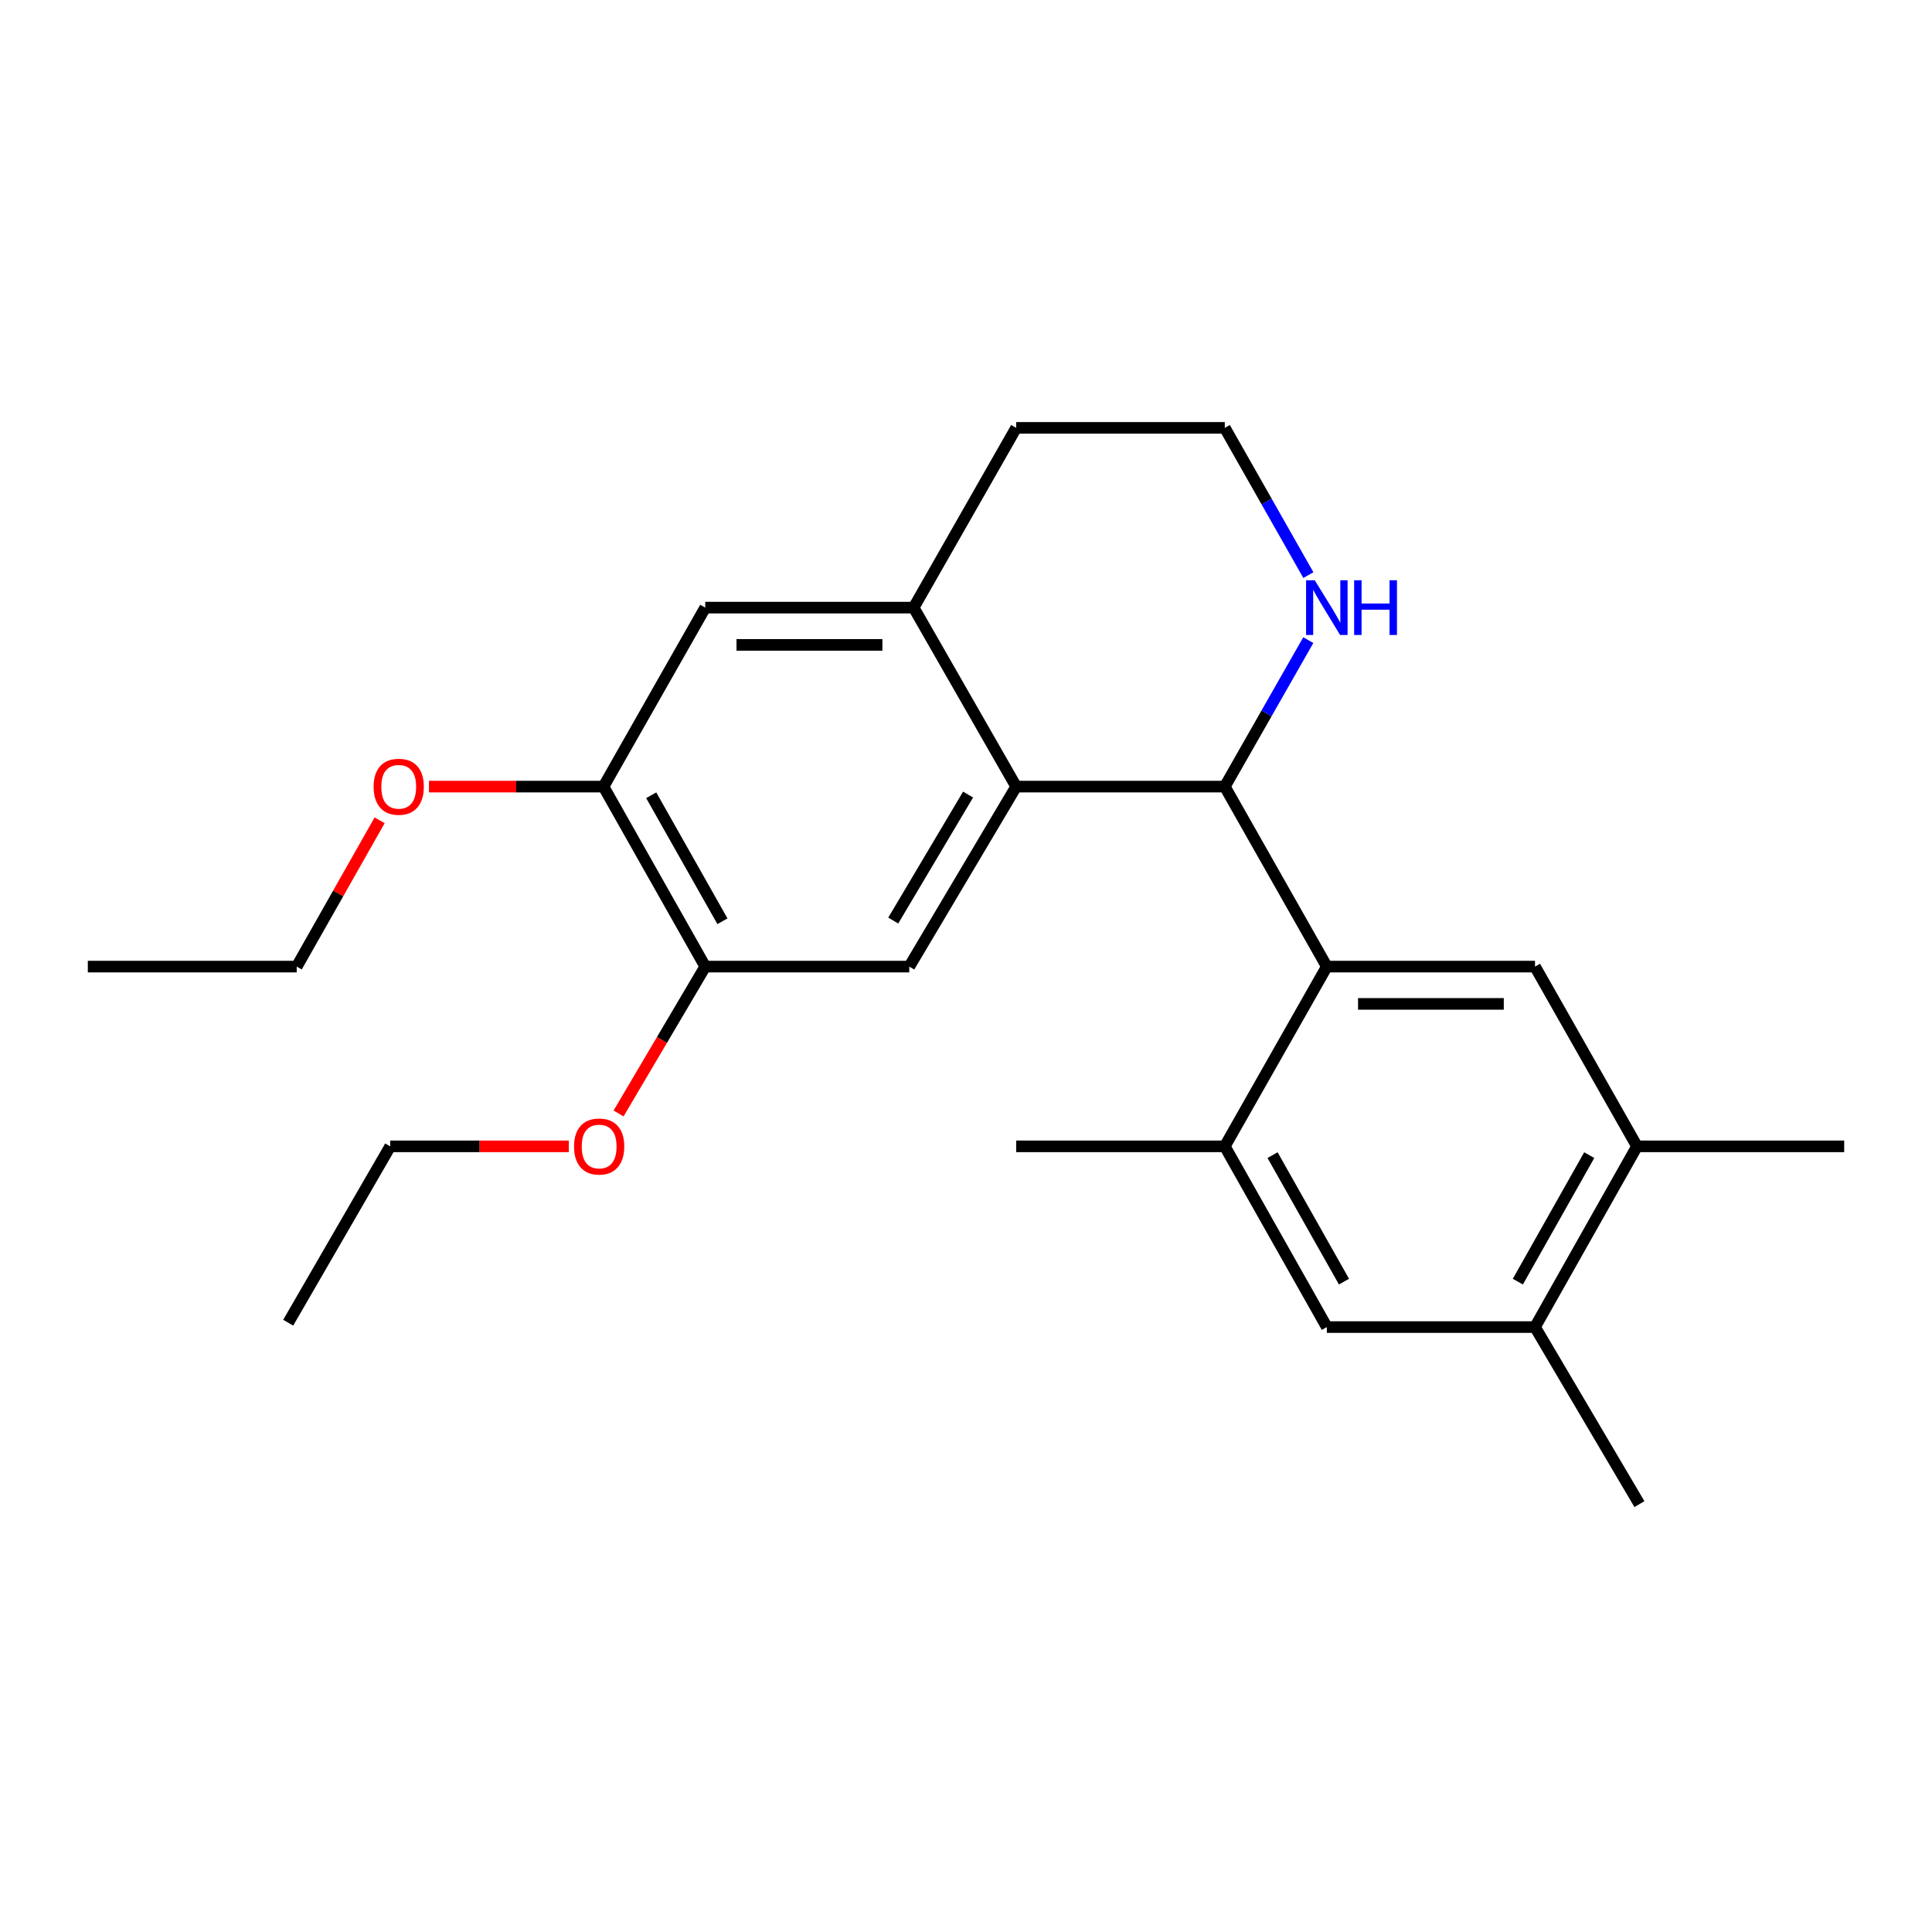 <?xml version='1.0' encoding='iso-8859-1'?>
<svg version='1.1' baseProfile='full'
              xmlns='http://www.w3.org/2000/svg'
                      xmlns:rdkit='http://www.rdkit.org/xml'
                      xmlns:xlink='http://www.w3.org/1999/xlink'
                  xml:space='preserve'
width='1000px' height='1000px' viewBox='0 0 1000 1000'>
<!-- END OF HEADER -->
<rect style='opacity:1.0;fill:#FFFFFF;stroke:none' width='1000' height='1000' x='0' y='0'> </rect>
<path class='bond-1' d='M 525.967,407.144 L 633.95,407.144' style='fill:none;fill-rule:evenodd;stroke:#000000;stroke-width:6px;stroke-linecap:butt;stroke-linejoin:miter;stroke-opacity:1' />
<path class='bond-2' d='M 525.967,407.144 L 470.635,500.311' style='fill:none;fill-rule:evenodd;stroke:#000000;stroke-width:6px;stroke-linecap:butt;stroke-linejoin:miter;stroke-opacity:1' />
<path class='bond-2' d='M 501.074,411.265 L 462.342,476.482' style='fill:none;fill-rule:evenodd;stroke:#000000;stroke-width:6px;stroke-linecap:butt;stroke-linejoin:miter;stroke-opacity:1' />
<path class='bond-4' d='M 525.967,407.144 L 472.908,314.502' style='fill:none;fill-rule:evenodd;stroke:#000000;stroke-width:6px;stroke-linecap:butt;stroke-linejoin:miter;stroke-opacity:1' />
<path class='bond-0' d='M 686.763,500.311 L 633.95,407.144' style='fill:none;fill-rule:evenodd;stroke:#000000;stroke-width:6px;stroke-linecap:butt;stroke-linejoin:miter;stroke-opacity:1' />
<path class='bond-3' d='M 686.763,500.311 L 794.521,500.311' style='fill:none;fill-rule:evenodd;stroke:#000000;stroke-width:6px;stroke-linecap:butt;stroke-linejoin:miter;stroke-opacity:1' />
<path class='bond-3' d='M 702.927,519.609 L 778.357,519.609' style='fill:none;fill-rule:evenodd;stroke:#000000;stroke-width:6px;stroke-linecap:butt;stroke-linejoin:miter;stroke-opacity:1' />
<path class='bond-5' d='M 686.763,500.311 L 633.95,593.349' style='fill:none;fill-rule:evenodd;stroke:#000000;stroke-width:6px;stroke-linecap:butt;stroke-linejoin:miter;stroke-opacity:1' />
<path class='bond-7' d='M 633.95,407.144 L 655.561,369.236' style='fill:none;fill-rule:evenodd;stroke:#000000;stroke-width:6px;stroke-linecap:butt;stroke-linejoin:miter;stroke-opacity:1' />
<path class='bond-7' d='M 655.561,369.236 L 677.171,331.328' style='fill:none;fill-rule:evenodd;stroke:#0000FF;stroke-width:6px;stroke-linecap:butt;stroke-linejoin:miter;stroke-opacity:1' />
<path class='bond-6' d='M 470.635,500.311 L 365.031,500.311' style='fill:none;fill-rule:evenodd;stroke:#000000;stroke-width:6px;stroke-linecap:butt;stroke-linejoin:miter;stroke-opacity:1' />
<path class='bond-8' d='M 794.521,500.311 L 847.312,593.349' style='fill:none;fill-rule:evenodd;stroke:#000000;stroke-width:6px;stroke-linecap:butt;stroke-linejoin:miter;stroke-opacity:1' />
<path class='bond-9' d='M 472.908,314.502 L 365.031,314.502' style='fill:none;fill-rule:evenodd;stroke:#000000;stroke-width:6px;stroke-linecap:butt;stroke-linejoin:miter;stroke-opacity:1' />
<path class='bond-9' d='M 456.726,333.8 L 381.213,333.8' style='fill:none;fill-rule:evenodd;stroke:#000000;stroke-width:6px;stroke-linecap:butt;stroke-linejoin:miter;stroke-opacity:1' />
<path class='bond-16' d='M 472.908,314.502 L 525.967,221.464' style='fill:none;fill-rule:evenodd;stroke:#000000;stroke-width:6px;stroke-linecap:butt;stroke-linejoin:miter;stroke-opacity:1' />
<path class='bond-10' d='M 633.95,593.349 L 686.763,686.891' style='fill:none;fill-rule:evenodd;stroke:#000000;stroke-width:6px;stroke-linecap:butt;stroke-linejoin:miter;stroke-opacity:1' />
<path class='bond-10' d='M 658.677,597.893 L 695.646,663.372' style='fill:none;fill-rule:evenodd;stroke:#000000;stroke-width:6px;stroke-linecap:butt;stroke-linejoin:miter;stroke-opacity:1' />
<path class='bond-17' d='M 633.95,593.349 L 525.967,593.349' style='fill:none;fill-rule:evenodd;stroke:#000000;stroke-width:6px;stroke-linecap:butt;stroke-linejoin:miter;stroke-opacity:1' />
<path class='bond-14' d='M 365.031,500.311 L 342.597,538.32' style='fill:none;fill-rule:evenodd;stroke:#000000;stroke-width:6px;stroke-linecap:butt;stroke-linejoin:miter;stroke-opacity:1' />
<path class='bond-14' d='M 342.597,538.32 L 320.164,576.328' style='fill:none;fill-rule:evenodd;stroke:#FF0000;stroke-width:6px;stroke-linecap:butt;stroke-linejoin:miter;stroke-opacity:1' />
<path class='bond-25' d='M 365.031,500.311 L 312.369,407.144' style='fill:none;fill-rule:evenodd;stroke:#000000;stroke-width:6px;stroke-linecap:butt;stroke-linejoin:miter;stroke-opacity:1' />
<path class='bond-25' d='M 373.932,476.84 L 337.068,411.623' style='fill:none;fill-rule:evenodd;stroke:#000000;stroke-width:6px;stroke-linecap:butt;stroke-linejoin:miter;stroke-opacity:1' />
<path class='bond-24' d='M 677.207,297.668 L 655.579,259.566' style='fill:none;fill-rule:evenodd;stroke:#0000FF;stroke-width:6px;stroke-linecap:butt;stroke-linejoin:miter;stroke-opacity:1' />
<path class='bond-24' d='M 655.579,259.566 L 633.95,221.464' style='fill:none;fill-rule:evenodd;stroke:#000000;stroke-width:6px;stroke-linecap:butt;stroke-linejoin:miter;stroke-opacity:1' />
<path class='bond-18' d='M 847.312,593.349 L 954.545,593.349' style='fill:none;fill-rule:evenodd;stroke:#000000;stroke-width:6px;stroke-linecap:butt;stroke-linejoin:miter;stroke-opacity:1' />
<path class='bond-26' d='M 847.312,593.349 L 794.521,686.891' style='fill:none;fill-rule:evenodd;stroke:#000000;stroke-width:6px;stroke-linecap:butt;stroke-linejoin:miter;stroke-opacity:1' />
<path class='bond-26' d='M 822.587,597.896 L 785.634,663.375' style='fill:none;fill-rule:evenodd;stroke:#000000;stroke-width:6px;stroke-linecap:butt;stroke-linejoin:miter;stroke-opacity:1' />
<path class='bond-11' d='M 365.031,314.502 L 312.369,407.144' style='fill:none;fill-rule:evenodd;stroke:#000000;stroke-width:6px;stroke-linecap:butt;stroke-linejoin:miter;stroke-opacity:1' />
<path class='bond-12' d='M 686.763,686.891 L 794.521,686.891' style='fill:none;fill-rule:evenodd;stroke:#000000;stroke-width:6px;stroke-linecap:butt;stroke-linejoin:miter;stroke-opacity:1' />
<path class='bond-15' d='M 312.369,407.144 L 267.199,407.144' style='fill:none;fill-rule:evenodd;stroke:#000000;stroke-width:6px;stroke-linecap:butt;stroke-linejoin:miter;stroke-opacity:1' />
<path class='bond-15' d='M 267.199,407.144 L 222.029,407.144' style='fill:none;fill-rule:evenodd;stroke:#FF0000;stroke-width:6px;stroke-linecap:butt;stroke-linejoin:miter;stroke-opacity:1' />
<path class='bond-19' d='M 794.521,686.891 L 848.567,778.536' style='fill:none;fill-rule:evenodd;stroke:#000000;stroke-width:6px;stroke-linecap:butt;stroke-linejoin:miter;stroke-opacity:1' />
<path class='bond-13' d='M 633.95,221.464 L 525.967,221.464' style='fill:none;fill-rule:evenodd;stroke:#000000;stroke-width:6px;stroke-linecap:butt;stroke-linejoin:miter;stroke-opacity:1' />
<path class='bond-20' d='M 294.414,593.349 L 248.193,593.349' style='fill:none;fill-rule:evenodd;stroke:#FF0000;stroke-width:6px;stroke-linecap:butt;stroke-linejoin:miter;stroke-opacity:1' />
<path class='bond-20' d='M 248.193,593.349 L 201.973,593.349' style='fill:none;fill-rule:evenodd;stroke:#000000;stroke-width:6px;stroke-linecap:butt;stroke-linejoin:miter;stroke-opacity:1' />
<path class='bond-21' d='M 196.497,424.581 L 175.037,462.446' style='fill:none;fill-rule:evenodd;stroke:#FF0000;stroke-width:6px;stroke-linecap:butt;stroke-linejoin:miter;stroke-opacity:1' />
<path class='bond-21' d='M 175.037,462.446 L 153.578,500.311' style='fill:none;fill-rule:evenodd;stroke:#000000;stroke-width:6px;stroke-linecap:butt;stroke-linejoin:miter;stroke-opacity:1' />
<path class='bond-23' d='M 201.973,593.349 L 149.171,684.629' style='fill:none;fill-rule:evenodd;stroke:#000000;stroke-width:6px;stroke-linecap:butt;stroke-linejoin:miter;stroke-opacity:1' />
<path class='bond-22' d='M 153.578,500.311 L 45.455,500.311' style='fill:none;fill-rule:evenodd;stroke:#000000;stroke-width:6px;stroke-linecap:butt;stroke-linejoin:miter;stroke-opacity:1' />
<path  class='atom-8' d='M 680.503 300.342
L 689.783 315.342
Q 690.703 316.822, 692.183 319.502
Q 693.663 322.182, 693.743 322.342
L 693.743 300.342
L 697.503 300.342
L 697.503 328.662
L 693.623 328.662
L 683.663 312.262
Q 682.503 310.342, 681.263 308.142
Q 680.063 305.942, 679.703 305.262
L 679.703 328.662
L 676.023 328.662
L 676.023 300.342
L 680.503 300.342
' fill='#0000FF'/>
<path  class='atom-8' d='M 700.903 300.342
L 704.743 300.342
L 704.743 312.382
L 719.223 312.382
L 719.223 300.342
L 723.063 300.342
L 723.063 328.662
L 719.223 328.662
L 719.223 315.582
L 704.743 315.582
L 704.743 328.662
L 700.903 328.662
L 700.903 300.342
' fill='#0000FF'/>
<path  class='atom-15' d='M 297.117 593.429
Q 297.117 586.629, 300.477 582.829
Q 303.837 579.029, 310.117 579.029
Q 316.397 579.029, 319.757 582.829
Q 323.117 586.629, 323.117 593.429
Q 323.117 600.309, 319.717 604.229
Q 316.317 608.109, 310.117 608.109
Q 303.877 608.109, 300.477 604.229
Q 297.117 600.349, 297.117 593.429
M 310.117 604.909
Q 314.437 604.909, 316.757 602.029
Q 319.117 599.109, 319.117 593.429
Q 319.117 587.869, 316.757 585.069
Q 314.437 582.229, 310.117 582.229
Q 305.797 582.229, 303.437 585.029
Q 301.117 587.829, 301.117 593.429
Q 301.117 599.149, 303.437 602.029
Q 305.797 604.909, 310.117 604.909
' fill='#FF0000'/>
<path  class='atom-16' d='M 193.379 407.224
Q 193.379 400.424, 196.739 396.624
Q 200.099 392.824, 206.379 392.824
Q 212.659 392.824, 216.019 396.624
Q 219.379 400.424, 219.379 407.224
Q 219.379 414.104, 215.979 418.024
Q 212.579 421.904, 206.379 421.904
Q 200.139 421.904, 196.739 418.024
Q 193.379 414.144, 193.379 407.224
M 206.379 418.704
Q 210.699 418.704, 213.019 415.824
Q 215.379 412.904, 215.379 407.224
Q 215.379 401.664, 213.019 398.864
Q 210.699 396.024, 206.379 396.024
Q 202.059 396.024, 199.699 398.824
Q 197.379 401.624, 197.379 407.224
Q 197.379 412.944, 199.699 415.824
Q 202.059 418.704, 206.379 418.704
' fill='#FF0000'/>
</svg>
